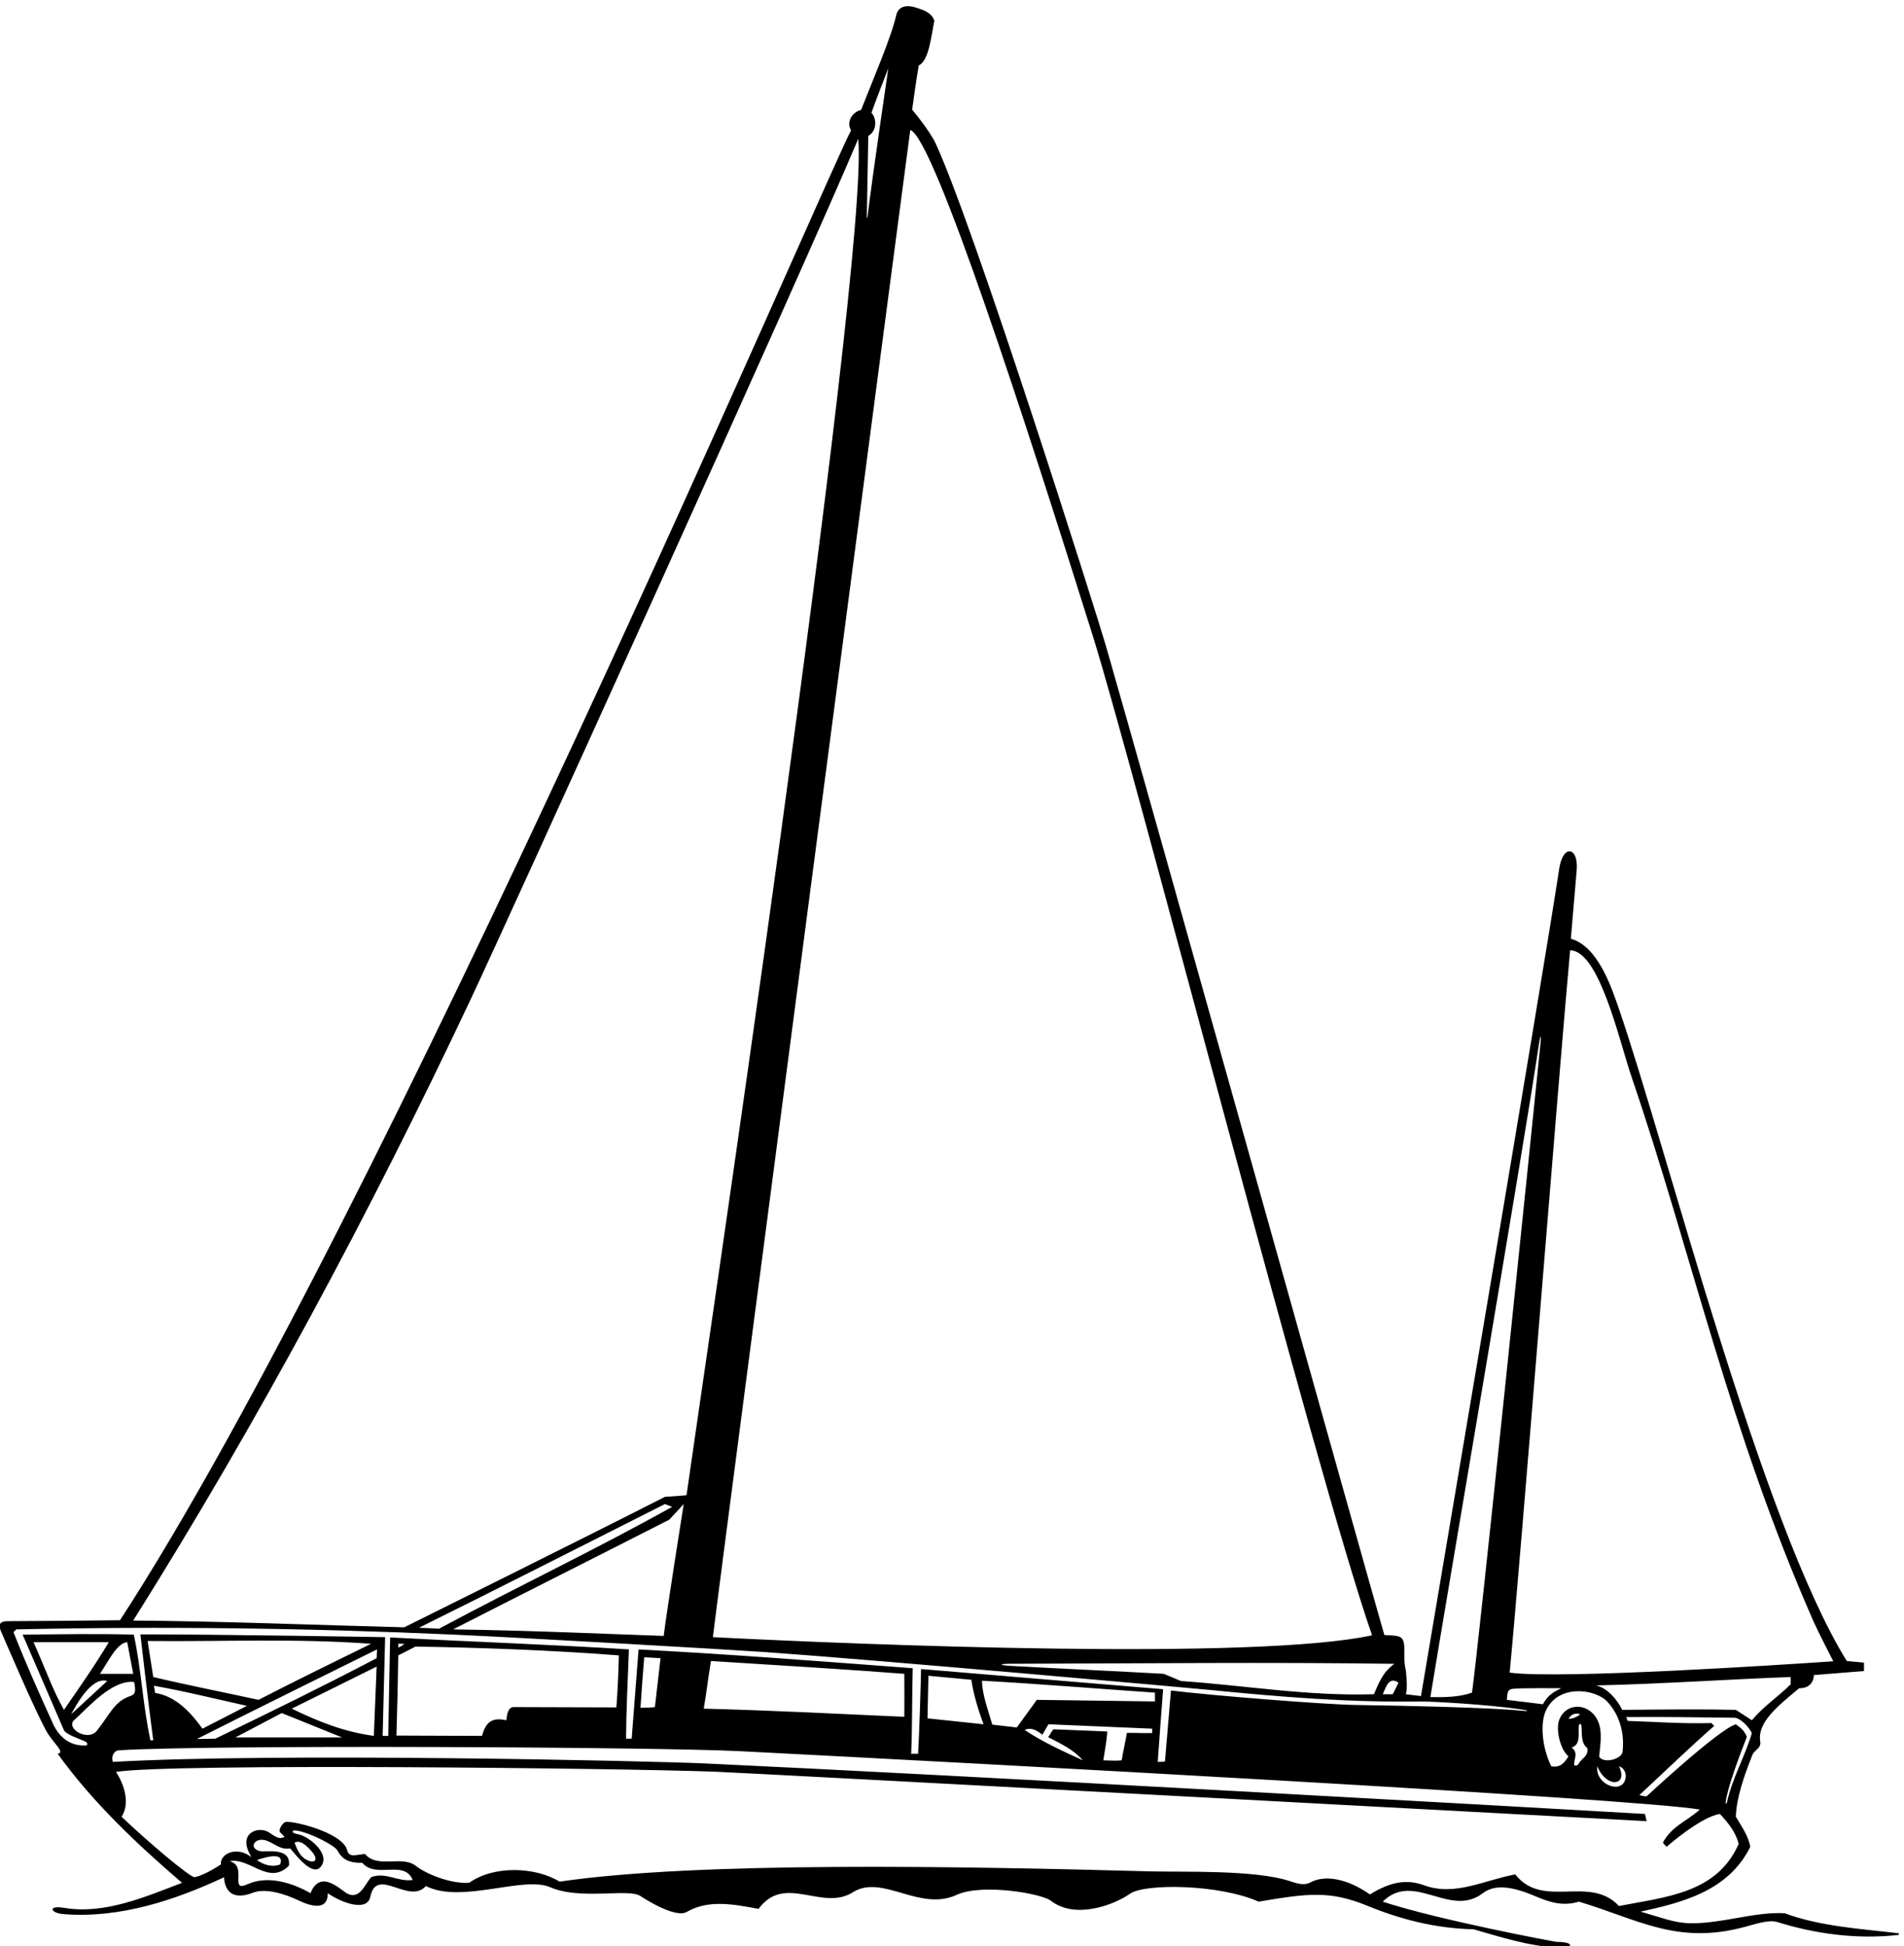 <?xml version="1.0" encoding="UTF-8" standalone="no"?>
<svg xmlns:inkscape="http://www.inkscape.org/namespaces/inkscape" xmlns:sodipodi="http://sodipodi.sourceforge.net/DTD/sodipodi-0.dtd" xmlns="http://www.w3.org/2000/svg" xmlns:svg="http://www.w3.org/2000/svg" version="1.1" id="svg1" width="672.993" height="687.901" viewBox="0 0 672.993 687.901">
  <defs id="defs1"></defs>
  <g id="g1" transform="translate(-60.711,-182.182)">
    <path id="path1" d="m 5199.54,1485.66 c -52.29,2.84 -103.97,-9.19 -156.17,-17.61 -119.21,-19.23 -130.07,-5.79 -226.87,21.87 106.4,23.4 233.01,53.2 291.54,172.37 -5.33,29.79 -23.41,54.26 -38.31,79.8 1.06,50.01 23.41,112.78 42.56,160.66 5.32,18.09 24.47,19.15 22.34,38.3 -9.3,52.47 48.85,96.95 103.21,142.58 29.66,-0.26 38.84,19.12 39.24,34.98 l 133.13,10.78 v 22.34 l -45.75,4.25 c -227.69,368.06 -479.3,1366.81 -605.29,1732.35 -20.02,58.1 -55.88,166.84 -128.01,187.12 l 15.59,182.91 c 4.8,59.96 -35.28,69.66 -46.13,5.64 -43.75,-291.69 -349.26,-2089.18 -367.8,-2201.15 0,0 -26.1,3.13 -40.66,4.89 6.38,11.71 0.98,61.99 -0.04,66 -4.62,18.22 -2.93,37.79 -3.47,57.17 -0.97,35.6 -15.44,31.61 -53.12,34.23 -38.53,131.41 -639.08,2279.92 -739.66,2627.43 -24.82,85.75 -347.87,1108.15 -452.03,1334.62 -16.8,36.52 -63.23,91.55 -63.23,91.55 6.38,45.76 10.2,73.55 17.48,117.31 27.2,12.86 33.16,77.77 41.5,119.16 -7.63,21.2 -27.41,27.47 -44.82,33.5 -29.01,10.04 -50.95,5.31 -56.59,-19.52 -13.5,-59.49 -61.5,-170.06 -93.3,-251.24 -22.11,-4.73 -40.43,-30.86 -26.6,-54.27 -61.65,-111.99 -1251.16,-2896.22 -1942.878,-3959.27 -86.172,-1.14 -197.722,-2.16 -299.707,-2.56 -16.246,-0.07 -25.492,-6.74 -17.367,-25 0,0 98.777,-231.72 125.227,-273.61 18.39,-29.11 46.418,-50.44 26.195,-53.74 93.633,-129.8 211.406,-240.83 330.574,-342.97 -95.894,-36.31 -205.636,-84.84 -313.547,-66.47 -43.574,7.42 -37.398,-13.76 -1.539,-16.65 148.965,-12.03 297.059,37.2 426.802,98.01 0,0 -1.66,-70.74 74.95,-41.72 36.47,14.97 92.03,-5.16 121.88,-19.46 32.21,-15.44 78.75,-30.07 78.75,18.62 37.96,-26.18 104.81,-50.02 113.11,-9.13 16.58,81.66 102.91,-22.34 147.57,28.29 94.7,-47.89 258.36,27.89 330.44,-3.13 79.8,-35.11 208.22,-2.13 239.87,-23.48 0,0 90.41,-60.86 122.95,-42.14 58.79,33.81 125.32,20.03 190.93,8.1 70.22,95.76 170.24,-9.58 253.23,45.75 78.64,45.75 176.6,-55.13 275.58,-7.45 68.34,29.28 223.48,2.23 247.44,-16.43 64.37,-50.15 166.58,-12.67 210.84,18.37 39.69,27.84 237.63,25.48 341.85,-21.09 131.17,22.19 189.35,29.83 288.77,-10.86 87.91,-35.97 180.48,-60.24 282.6,-62.56 71.39,-20.51 146.57,-44.82 222.62,-48.53 45,-2.19 45.85,15.22 -1.72,15.02 -4.75,-0.02 -317.72,59.05 -462.42,106.93 81.86,81.87 178.49,-43.94 265.27,22.05 32.04,24.36 76.08,19.63 139.91,-7.44 35,-14.84 71.63,-28.17 116.18,-14.61 157.61,-47.15 260.33,-115.38 439.88,-67.31 33.1,8.86 64.8,19.89 87.87,13.04 98.95,-30.85 209.61,-46.81 322.39,-34.04 v 4.25 c -98.95,11.71 -208.55,18.09 -303.24,53.2 z m -153.35,295.55 c -1.15,-5.19 -4.3,-6.71 -3.49,-0.03 4.67,38.96 38.06,126.86 56.22,173.18 -7.44,17.02 -12.17,20.75 -29.19,33.51 -45.56,-13.19 -237.27,-191.52 -237.27,-191.52 -5.92,-0.26 -12.77,2.13 -19.16,3.19 63.84,59.59 137.13,129.98 198.97,184.08 l -7.45,7.44 c -80.03,-1.86 -140.78,2.9 -222.47,5.79 l -4.16,10.17 c 109.47,0.89 180.22,-0.69 289.01,-1.76 18.09,-3.19 37.64,-25.9 45.09,-40.8 -18.69,-62.96 -51.94,-119.56 -66.1,-183.25 z m 169.31,313.06 c -35.11,-35.11 -70.23,-56.39 -103.21,-95.76 l -42.56,27.67 c -79.16,1.99 -179.44,1.17 -302.18,0 -11.77,24.6 -37.24,57.45 -69.16,64.9 181.55,4.19 346.77,16.23 517.11,22.35 z m -582.01,-168.11 c 23.48,7.7 17.42,33.7 18.63,55.31 0.51,9.21 6.72,10.01 7.42,0.8 1.38,-18.15 -1.89,-45.3 15.58,-57.77 3.4,-22.11 -15.54,-26.7 -23.42,-41.89 -1.98,-3.82 -10.18,-6.81 -11.11,-3.14 -3.58,14.22 12.89,29.76 -7.1,46.69 z m -8.51,76.61 c 7.44,11.7 18.08,16.09 30.85,11.7 -4.09,-4.78 -21.18,-13.46 -30.85,-11.7 z m -24.23,-1.88 c -11.36,-27.42 3.7,-82.75 24.23,-98.14 -10.64,-17.02 -21.28,-30.86 -45.76,-26.6 -23.72,47.44 -30.66,112.56 -14.36,148.08 32.6,71.09 131.54,58.25 163.73,23.14 32.78,-35.76 45.87,-84.62 39.84,-134.02 -5.43,-19.72 -50.37,-29.93 -62.11,-11.76 2.43,26.95 9.52,64.33 -2.18,92.61 -20.86,50.45 -83.62,54.38 -103.39,6.69 z m -139.63,51.89 c 1.11,18.2 1.75,26.69 13.6,29.01 15.45,3.03 131.1,1.84 131.1,1.84 -25.2,-11.93 -36.17,-20.21 -48.94,-42.56 z m 240.46,-176.63 c 23.59,-58.97 83.4,-52.94 57.46,0 16.37,-5.24 20.65,-22.17 16.56,-35.66 -11.96,-39.35 -80.69,-11.09 -74.02,35.66 z m -72.35,2168.44 c 77.59,-0.29 131.05,-241.91 162.75,-334.76 161.57,-473.33 259.4,-938 484.71,-1450.07 10.29,-23.38 51.96,-104.51 51.96,-104.51 -123.43,-8.51 -726.02,-48.21 -860.08,-30.12 29.79,308.56 130.87,1593.88 160.66,1919.46 z m -82.85,-249.51 c 3.17,21.24 7.13,31.98 3.94,0.19 -26.91,-268.11 -161.8,-1577.81 -181.77,-1723.34 -32.98,-11.7 -71.29,-12.77 -110.66,-11.7 41.68,256.97 244.69,1441.4 288.49,1734.85 z M 4162.13,2148.54 c -30.85,-22.35 -40.7,-49.28 -54.26,-80.86 -177.69,-5.33 -341.55,23.4 -512.85,35.11 l -45.75,19.15 c -134.28,7.59 -267.87,13.26 -408.56,21.24 -29.46,1.67 -29.68,5.43 -0.03,5.5 353.47,0.8 688.37,4.52 1021.45,-0.14 z m 10.78,-50.08 c -3.8,-9.21 -9.95,-19.85 -15.1,-30.78 h -26.53 c 9.07,20.71 17.15,47.81 41.63,30.78 z M 2764.03,6208.79 c 25.54,14.89 20.95,49.44 8.38,61.47 13.5,38.17 29.92,78.97 44.82,118.34 0,0 -42.9,-291.89 -55.36,-395.49 -0.85,-7.06 -1.73,1.6 -1.73,1.6 z m 111.59,15.72 c 62.57,-19.15 307.53,-778.15 484.42,-1342.05 113.19,-360.84 592.85,-2228.32 742.87,-2658.18 -312.35,-67.44 -1352.55,-25.19 -1751.85,-4.92 19.15,162.79 509.66,3894.49 524.56,4005.15 z M 1705.72,3910.93 c 102.9,218.13 885.94,1943.54 1031.71,2290.41 29.79,-337.29 -426.67,-3388.86 -456.46,-3604.86 -15.96,-1.39 -30.72,-2.56 -57.45,-4.25 -217.89,-110.96 -649.38,-325.09 -692.67,-346.67 -228.87,5.82 -489.21,16.46 -720.334,17.89 333.594,531.45 629.604,1084.46 895.204,1647.48 z m 529.5,-1379.35 38.3,41.49 c 0,0 -45.82,-288.44 -53.2,-350.39 -169.08,5.8 -345.61,14.2 -559.66,17.36 200.56,102.48 372.33,188.46 574.56,291.54 z M 1623.08,2241.7 c -9.91,0.72 -37.06,2.18 -53.23,2.6 225.7,111.92 440.06,220.91 653.67,328.77 l 19.15,-7.44 C 2032.79,2448.65 1839.34,2357.68 1623.08,2241.7 Z M 685.133,1931.54 c -42.66,-2.27 -71.09,22.25 -87.086,56.23 -38.77,85.26 -72.684,160.77 -105.668,244.82 l 7.445,7.45 c 389.438,8.45 773.746,3.55 1161.256,-13.87 197.98,-8.9 737.43,-40.04 827.83,-46.39 304.35,-21.4 1143.45,-96.77 1182.91,-100.67 186.21,-18.38 366.71,-33.6 564.45,-30.75 22.21,0.32 176.97,-7.7 267.59,-21.73 17.81,-2.77 13.79,-4.53 -1.43,-2.97 -83.3,8.53 -302.27,13.31 -446.54,15.63 -78.9,1.26 -373.84,24.39 -487.47,38.32 l -15.96,-188.82 c -4.03,-0.8 -12.54,-0.7 -19.16,-0.93 4,58.38 8.98,124.02 14.31,193.18 0,0 -639.91,53.1 -643.36,53.63 -0.14,-21.91 -4.53,-170.31 -7.79,-225.17 l -18.45,-0.03 c 3.26,76.14 2,148.63 4.12,227.37 -240.46,18.08 -493.79,37.77 -728.58,49.87 l -18.35,-237.14 h -14.89 c 0.49,74.61 4.35,152.85 7.58,237.27 -198.14,12.37 -431.32,21.05 -634.55,31.69 0,0 -3.99,-191.29 -5.05,-261.51 h -14.9 l 6.62,262.34 c 0,0 -434.48,7.45 -650.475,7.45 0,0 21.41,-185.74 34.18,-281.5 h -7.449 c -20.215,92.57 -24.004,187.07 -44.219,280.7 -96.828,2.99 -195.578,1 -295.496,-0.03 0,0 74.777,-172.14 109.89,-254.07 5.637,-10.7 36.465,-21.07 56.817,-29.96 6.781,-2.96 6.34,-10.18 1.875,-10.41 z m 2570.997,42.96 c -5.65,-6.05 -7.28,-11.7 -14.13,-20.81 34.58,-18.12 65.73,-31.79 92.34,-61.58 -42.8,19.59 -105.44,47.28 -154.75,80.73 19.15,8.38 33.45,-2.75 47.28,-12.63 l 15.96,27.66 275.58,-11.7 v -11.71 c -19.8,-0.54 -51.85,0.95 -67.05,0.47 -2.09,-14.07 -11.52,-55.93 -13.82,-72.82 -12.16,-1.63 -27.99,-0.7 -48.94,-0.1 4.26,26.6 9.28,53.9 10.64,76.71 z m -44.15,78.28 -53.21,-73.42 -65.13,7.55 c -10.18,35.57 -27.3,80.5 -27.43,116.71 153.22,-8.51 314.88,-21.85 459.65,-31.69 v -23.41 z m -141.52,-64.91 -149.06,15.73 2.46,113.15 114.09,-10.64 c 5.21,-37.24 18.51,-81.13 32.51,-118.24 z m -210.67,19.85 c -177.33,7.95 -354.78,17.13 -533.07,21.65 7.45,42.56 10.61,74.68 19.16,126.61 178.75,-11.13 375.42,-23.24 513.91,-34.04 0.26,-47.81 0.4,-72.72 0,-114.22 z m -647.88,155.71 -15,-129.94 c -10.64,-1.39 -23.87,-1.56 -38.3,-1.79 3.12,49.18 5.99,83.49 9.94,134.33 z m -651.27,30.86 c 154.28,-2.13 367.08,-9.58 540.51,-23.41 -1.46,-53.46 -3.09,-92.43 -6.61,-138.18 -95.76,0 -186.2,0.83 -272.39,0.83 -15.96,0.49 -18.38,-20.92 -19.98,-35.02 -42.56,9.58 -55.33,-9.57 -64.9,-41.49 l -227.24,0.83 c 2.5,80.03 3.69,139.72 4.86,213.03 z m -45.75,-2.49 v 9.94 h 15.96 c -4.26,-4.26 -9.58,-7.81 -15.96,-9.94 z m -283.03,-162.43 225.57,111.72 -7.45,-184.07 c -78.73,10.64 -146.8,37.6 -218.12,72.35 z m 134.07,-76.61 h -284.09 l 123.42,64.9 z m -337.29,-3.19 -49.046,-0.93 c 106.396,54.26 478.796,238.2 478.796,238.2 l -0.96,-23.41 c -142.58,-74.68 -280.9,-142.57 -428.79,-213.86 z m 84.05,87.25 -118.1,-60.65 c -30.86,42.56 -70.461,86.42 -125.785,94.93 -0.828,5.87 -2.227,11.94 -3.426,19.15 84.055,-14.89 164.781,-35.25 247.311,-53.43 z m -248.975,76.61 -14.895,95.76 c 197.9,-2.13 390.49,7.44 593.72,-7.45 -90.88,-44.62 -191.86,-93.87 -298.99,-148.96 -92.57,20.21 -190.093,39.27 -279.835,60.65 z m -122.36,-10.64 -95.761,-88.32 c 9.41,17.26 52.933,101.88 95.761,88.32 z m -114.914,-76.61 c -29.66,51.77 -51.57,115.11 -80.863,179.81 70.266,0 131.078,0 200.031,0 -38.3,-63.84 -76.605,-118.1 -119.168,-179.81 z m 95.762,95.76 c 22.578,33.71 44.887,81.79 72.352,84.05 l 15.961,-84.05 z m -69.16,-123.43 c 35.93,31.56 99.895,108.24 159.867,101.68 6.102,-28.53 1.078,-33.33 -9.82,-37.12 -43.027,-14.96 -51.504,-44.57 -88.922,-92.02 -23.945,-30.37 -83.156,5.43 -61.125,27.46 z m 789.497,-417.09 c -17.03,-20.21 -30.86,-61.71 -64.91,-42.56 -15.96,11.31 -31.92,24.69 -49.96,29.76 -34.34,9.65 -45.8,-29.76 -45.8,-29.76 -46.58,26.76 -111.62,47.98 -165.03,24.97 -18.91,-8.15 -27.64,-9.86 -26.91,11.92 0.68,20.26 2.39,40.86 -22.99,48.23 53.2,10.64 104.27,-65.96 157.47,-11.7 5.67,50.98 -61.64,34.51 -77.81,38.65 -30.94,7.91 -13.04,39.33 19.36,27.3 20.55,-7.63 36.91,-24.99 61.65,-20.2 21.6,-25.64 67.42,-83.75 86.24,-40.44 14.02,32.29 -40.26,74.92 -67.51,78.43 -14.37,1.84 -18.93,12.96 2.43,8.68 36.73,-7.37 96.84,-39.13 104,-51.56 9.3,-16.12 20.97,-34.53 66.36,-33.41 37.24,-43.63 111.72,9.57 134.06,-45.76 -40.43,-5.32 -71.29,22.35 -110.65,7.45 z m -303.25,45.76 c 12.07,3.68 75.38,26.36 61.71,-11.71 -21.27,-8.51 -44.68,-1.06 -61.71,11.71 z m 100.02,45.75 c 14.3,9.25 33.24,-8.09 47.39,-25.22 17.72,-21.46 4.71,-32.1 -18.65,-18.17 -16.78,10.01 -23.57,30.59 -28.74,43.39 z m 3244.15,-84.06 c -81,-14.64 -160.21,-58.82 -241.74,-29.08 -45.58,16.62 -87.82,10.88 -144.49,-24.12 -60.87,42.61 -119.98,52.53 -157.89,32.12 -17.91,-9.65 -36.63,-2.72 -56.14,3.62 -92.92,30.2 -286.39,23.29 -366.8,25.47 -511.5,13.92 -1205.33,26.66 -1572.72,-27.16 -64.9,39.37 -174.5,43.62 -240.47,-3.19 -50,-3.19 -116.57,24.47 -142.57,45.75 -37.24,27.66 -101.08,-8.51 -134.07,30.85 -22.37,-1.15 -41.98,-11.53 -47.46,10.12 -12.35,48.8 -156.57,82.26 -166.4,73.94 -8.51,-6.38 -16.33,-20.12 -11.71,-26.6 l 11.71,-11.7 c -15.6,-9.36 -27.54,3.24 -41.62,11.82 -27.95,17.05 -76.72,-0.74 -54.14,-50.92 l 7.45,-15.17 c -36.39,29.97 -83.58,10.74 -80.87,-19.15 0,0 -41.69,-28.52 -69.749,-33.89 -10.793,-2.07 -125.828,94.97 -194.121,160.51 23.406,37.24 6.383,86.18 -14.898,119.16 141.515,23.41 1350.648,9.96 1593.538,0.49 102.19,-3.99 2474.16,-131.36 2474.16,-131.36 l -4.26,19.16 c -322.9,18.8 -1842.24,103.82 -2496.48,134.14 -148.88,6.9 -1138.35,28.98 -1575.47,4.18 -4.621,13.83 2.23,29.82 15.961,30.85 242.059,15.12 1429.919,8.93 1651.089,-2.37 621.16,-31.73 2380.35,-125.78 2550.67,-155.1 -34.05,-30.86 -75.88,-44.65 -98.22,-88.28 3.19,-3.19 5.65,-6.72 9.91,-10.67 0,0 90.04,79.33 141.51,87.25 22.34,-23.41 42.56,-48.95 50.01,-79.81 -58.52,-131.93 -194.72,-140.44 -318.14,-164.92 -77.67,84.06 -202.16,-9.57 -275.58,84.06" style="fill:#000000;fill-opacity:1;fill-rule:nonzero;stroke:none" transform="matrix(0.133,0,0,-0.133,0,1056)"></path>
  </g>
</svg>
